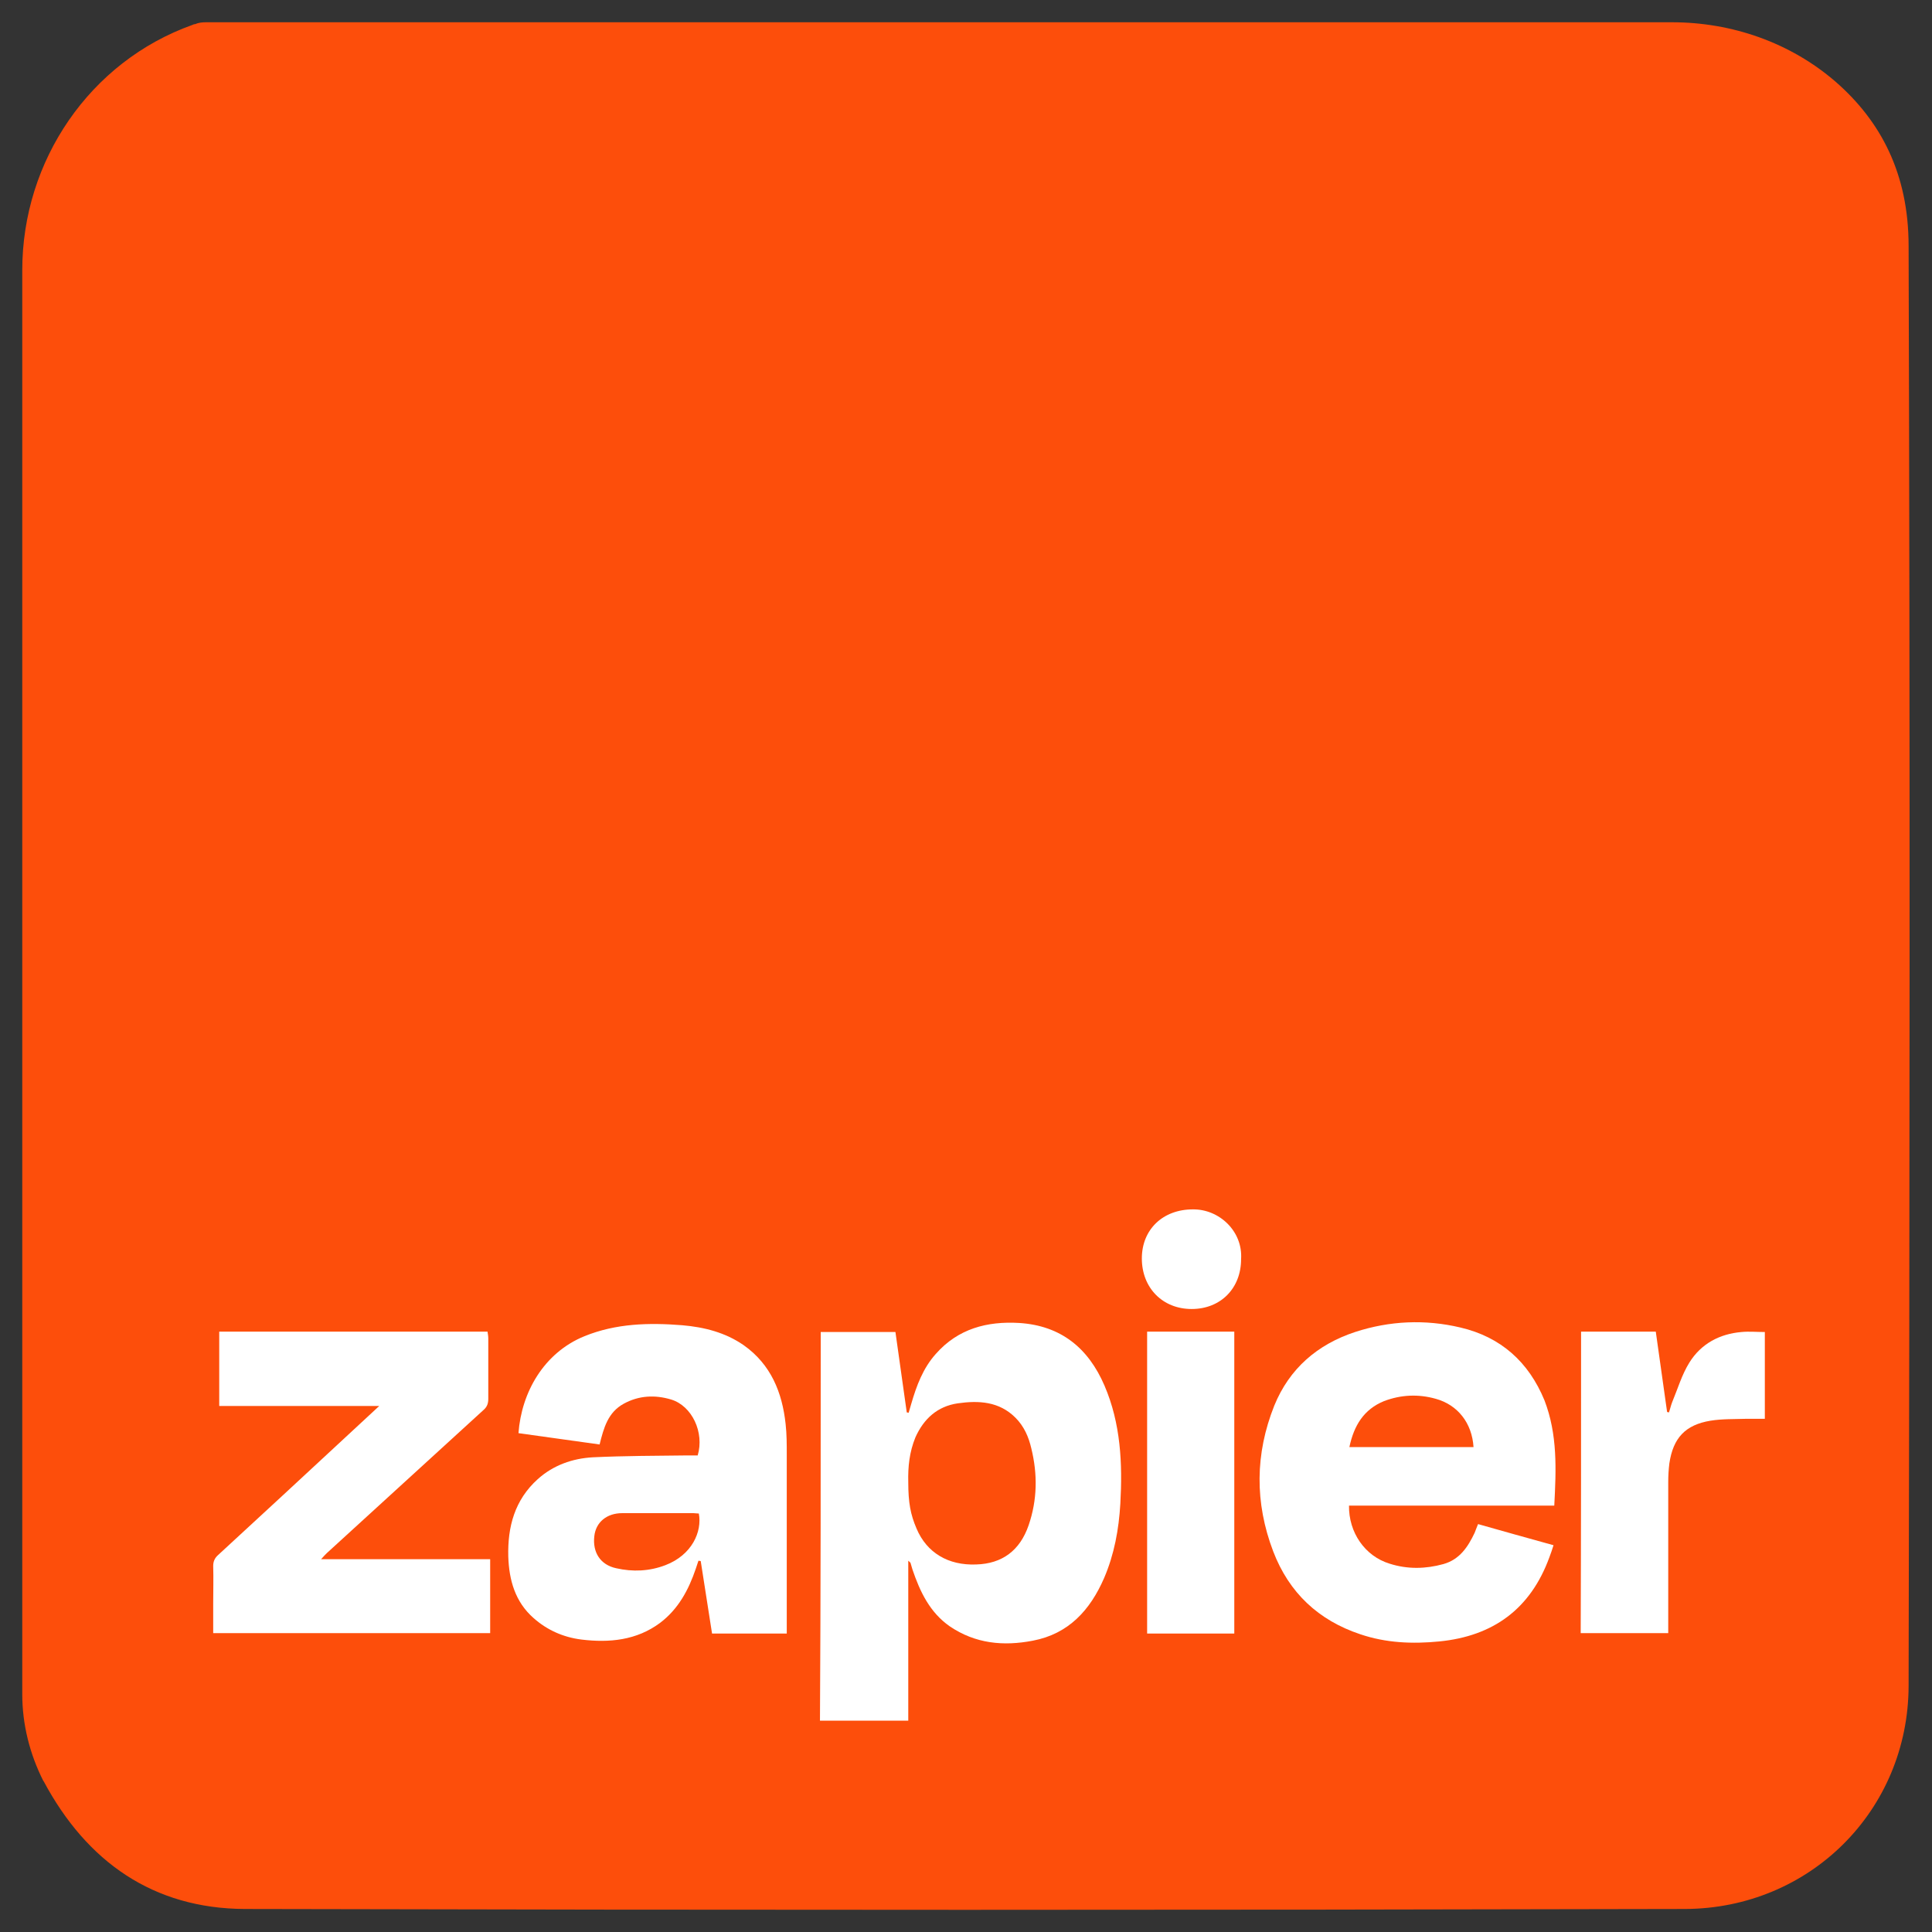 <?xml version="1.0" encoding="utf-8"?>
<!-- Generator: Adobe Illustrator 26.3.1, SVG Export Plug-In . SVG Version: 6.00 Build 0)  -->
<svg version="1.1" id="Layer_1" xmlns="http://www.w3.org/2000/svg" xmlns:xlink="http://www.w3.org/1999/xlink" x="0px" y="0px"
	 viewBox="0 0 512 512" style="enable-background:new 0 0 512 512;" xml:space="preserve">
<rect x="0" y="0" width="512" height="512" fill="#333333" stroke="none"/>
<style type="text/css">
	.st0{fill:#FD4E0B;}
	.st1{fill:#FFFFFF;}
</style>
<g>
	<g id="AgWOXA.tif">
		<g>
			<path class="st0" d="M54.6,5.9h388.5c15.9,0,31.4,5.4,43.4,15.8c11.9,10.4,19.3,24.3,19.3,43.5c0.4,127.2,0.3,254.4,0,381.6
				c-0.1,33-26.2,59-59.3,59.1c-127.2,0.3-254.4,0.3-381.6,0c-24.3-0.1-41.9-12.5-53.3-33.8c0,0,0-0.1-0.1-0.1
				C7.9,464.9,5.9,457,5.9,449c0-125.8,0-251.6,0-377.4c0-29,17.9-55.3,45.1-65c0.2-0.1,0.4-0.2,0.7-0.2C52.6,6,53.6,5.9,54.6,5.9z"
				/>
		</g>
	</g>
	<g id="VWEtaC.tif_00000134945773262861620060000006353978081179937939_">
		<g>
			<path class="st1" d="M217.5,353c6.6,0,13,0,19.8,0c1,7.1,2,14.2,3,21.3c0.2,0,0.4,0.1,0.5,0.1c0.2-0.8,0.5-1.6,0.7-2.4
				c1.4-4.8,3.1-9.4,6.5-13.2c5.9-6.7,13.6-8.7,22.1-8.2c11,0.7,18.3,6.6,22.6,16.6c4.3,10,4.8,20.6,4.2,31.3
				c-0.4,6.8-1.6,13.4-4.3,19.7c-3.7,8.5-9.4,14.8-18.9,16.6c-7.8,1.5-15.2,0.8-22-3.8c-5.3-3.7-7.9-9.2-9.9-15.1
				c-0.2-0.6-0.3-1.1-0.5-1.7c0-0.1-0.2-0.2-0.6-0.6c0,14.3,0,28.3,0,42.4c-8,0-15.6,0-23.4,0C217.5,421.7,217.5,387.5,217.5,353z
				 M240.7,392.8c0,5.4,0.6,8.6,2.2,12.3c2.7,6.4,8.4,9.8,15.8,9.5c6.9-0.2,11.6-3.7,13.9-10.4c2.3-6.7,2.4-13.5,0.7-20.4
				c-0.7-3-1.9-5.8-4.2-8.1c-4.3-4.3-9.7-4.6-15.3-3.8c-5.4,0.8-9,4.1-11.2,9C241,384.8,240.6,388.7,240.7,392.8z"/>
			<path class="st1" d="M411.9,399c-9.4,0-18.5,0-27.5,0c-9,0-18,0-26.9,0c-0.1,7.1,4.2,13.4,10.8,15.4c4.7,1.5,9.5,1.4,14.2,0.1
				c4.3-1.2,6.5-4.5,8.3-8.3c0.3-0.7,0.5-1.4,0.9-2.3c6.6,1.9,13.2,3.7,20,5.6c-0.4,1.2-0.7,2.2-1.1,3.2
				c-5,13.7-14.9,20.9-29.2,22.3c-7.1,0.7-14.1,0.4-20.9-1.9c-11.1-3.7-18.9-11-23.1-22c-4.9-12.9-4.8-25.8,0.3-38.6
				c4-9.8,11.4-16.2,21.4-19.5c9.2-3,18.6-3.4,27.9-1.2c10.7,2.5,18.1,9.1,22.3,19.3C412.8,380.2,412.4,389.4,411.9,399z
				 M390.5,383.5c-0.4-6.4-4.2-11.2-10-12.8c-4.6-1.3-9.2-1.1-13.7,0.6c-5.4,2.2-8,6.5-9.2,12.2
				C368.7,383.5,379.5,383.5,390.5,383.5z"/>
			<path class="st1" d="M208.5,432.9c-6.7,0-13.1,0-19.8,0c-1-6.4-2-12.8-3-19.2c-0.2,0-0.4-0.1-0.6-0.1c-0.2,0.7-0.5,1.4-0.7,2.1
				c-1.9,5.6-4.6,10.7-9.5,14.4c-6.2,4.6-13.4,5.3-20.8,4.4c-4.8-0.6-9.1-2.5-12.7-5.7c-4.9-4.3-6.5-10.1-6.7-16.3
				c-0.2-7.9,1.7-15,7.8-20.5c4.1-3.7,9.2-5.5,14.6-5.8c8.4-0.4,16.8-0.4,25.2-0.5c0.9,0,1.8,0,2.6,0c1.8-6.1-1.5-13.1-7-14.8
				c-4.3-1.3-8.6-1.1-12.6,1.1c-4.2,2.3-5.3,6.4-6.4,10.8c-7.2-1-14.4-2-21.5-3c0.8-10.8,6.7-21.3,17.5-25.7
				c8.4-3.4,17.1-3.6,25.9-2.9c5.8,0.5,11.4,1.9,16.3,5.3c7.2,5.1,10.2,12.5,11.1,20.9c0.3,2.7,0.3,5.4,0.3,8.1
				c0,14.9,0,29.8,0,44.7C208.5,431.2,208.5,432,208.5,432.9z M185.2,401.1c-0.6,0-1-0.1-1.4-0.1c-6.3,0-12.6,0-18.9,0
				c-4.1,0-7,2.4-7.4,6.1c-0.5,4.3,1.6,7.6,5.8,8.5c4.4,1,8.8,0.8,13-0.8C183.4,412.1,186.1,405.9,185.2,401.1z"/>
			<path class="st1" d="M58.1,352.9c23.8,0,47.4,0,71.1,0c0.1,0.7,0.2,1.2,0.2,1.8c0,5.3,0,10.6,0,16c0,1.2-0.3,2.1-1.2,2.9
				c-13.9,12.7-27.8,25.4-41.6,38c-0.4,0.4-0.8,0.8-1.5,1.6c15.2,0,29.9,0,44.8,0c0,6.6,0,13,0,19.6c-24.4,0-48.7,0-73.4,0
				c0-2.7,0-5.3,0-7.9c0-3.3,0.1-6.6,0-9.9c0-1.2,0.4-2.1,1.3-2.9c11.5-10.6,23-21.2,34.5-31.9c2.6-2.4,5.3-4.9,8.2-7.6
				c-14.3,0-28.3,0-42.4,0C58.1,366,58.1,359.6,58.1,352.9z"/>
			<path class="st1" d="M419,352.9c6.7,0,13.1,0,19.8,0c1,7.1,2,14.2,3,21.3c0.2,0,0.3,0.1,0.5,0.1c0.3-0.9,0.5-1.8,0.8-2.6
				c1.5-3.6,2.6-7.4,4.6-10.6c3.1-5,8-7.6,13.8-8.1c2-0.2,4,0,6.2,0c0,7.5,0,15.1,0,23c-1.7,0-3.4,0-5,0c-3.1,0.1-6.3,0-9.4,0.5
				c-6.7,1.1-9.9,4.6-10.9,11.3c-0.2,1.6-0.3,3.3-0.3,4.9c0,12.5,0,25,0,37.5c0,0.8,0,1.6,0,2.6c-7.8,0-15.5,0-23.2,0
				C419,406.3,419,379.7,419,352.9z"/>
			<path class="st1" d="M327.1,432.9c-7.7,0-15.3,0-23.1,0c0-26.7,0-53.3,0-80c7.7,0,15.3,0,23.1,0
				C327.1,379.7,327.1,406.2,327.1,432.9z"/>
			<path class="st1" d="M328.9,333.7c0,7.7-5.4,13.2-13.1,13.2c-7.7,0-13.2-5.6-13.2-13.4c0-7.7,5.6-13,13.5-13
				C323.1,320.4,329.4,326.3,328.9,333.7z"/>
		</g>
	</g>
</g>
</svg>

